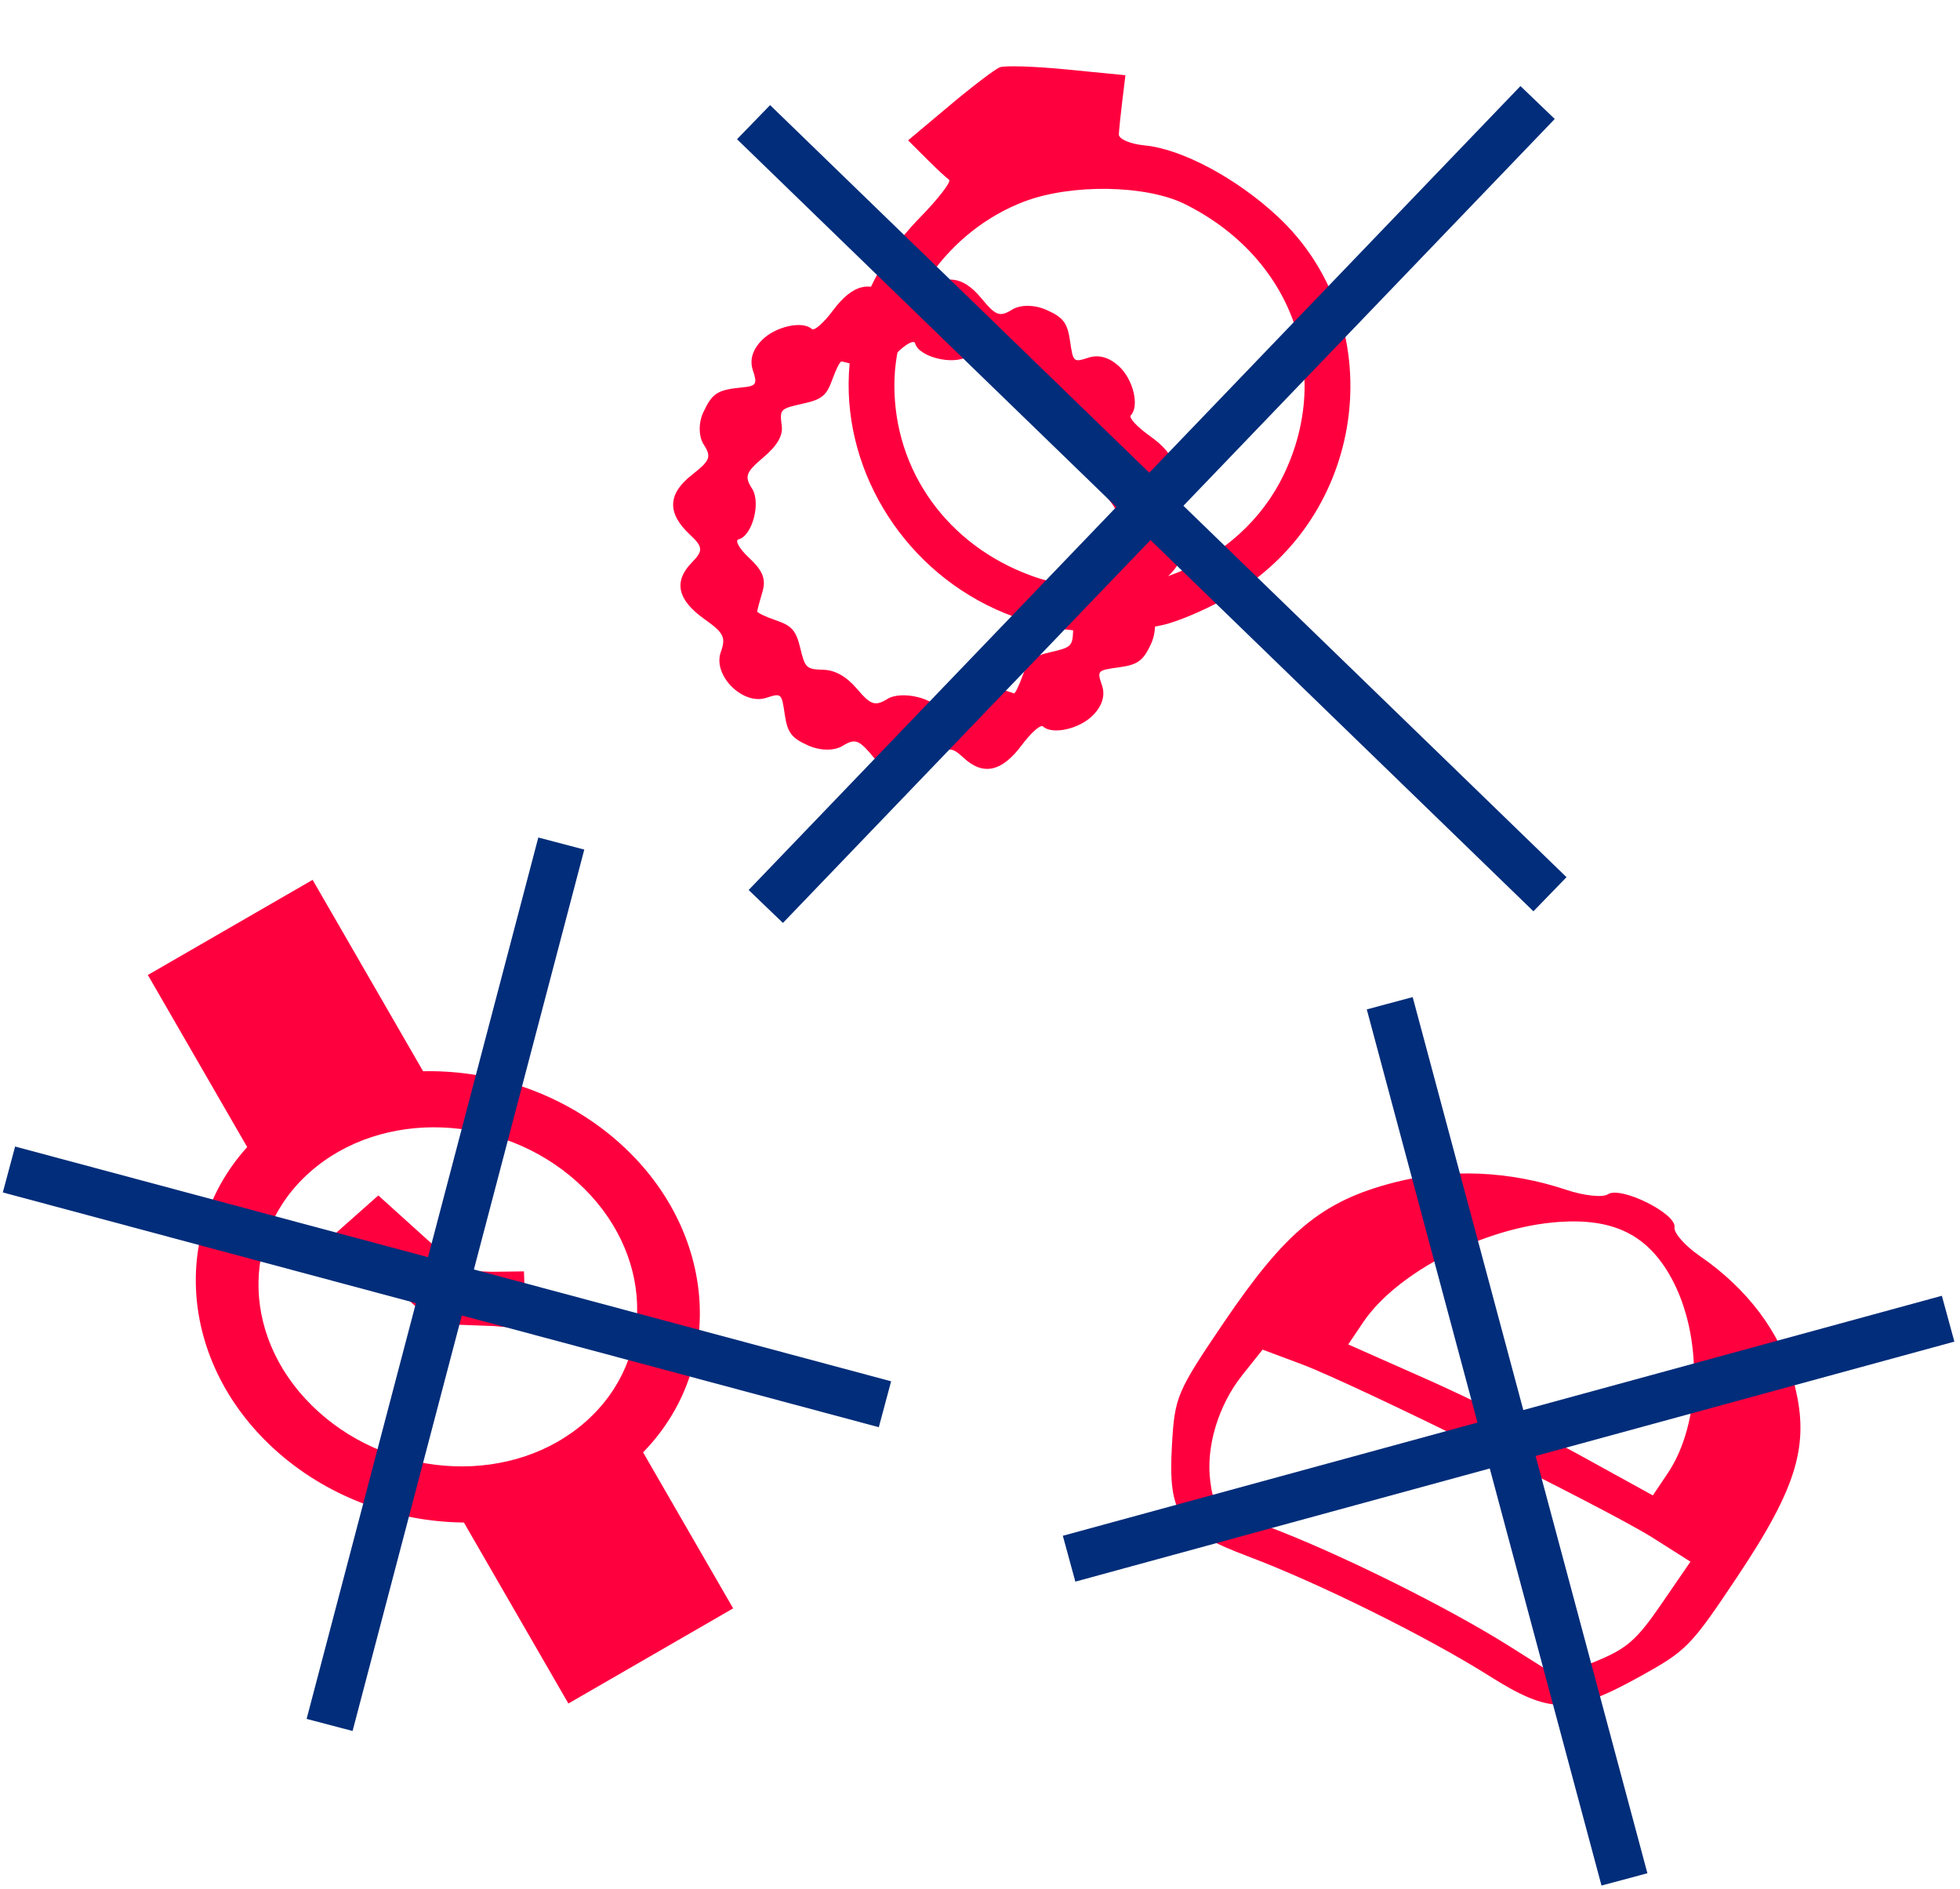 <?xml version="1.0" encoding="UTF-8"?>
<svg xmlns="http://www.w3.org/2000/svg" width="330" height="318" viewBox="0 0 330 318" fill="none">
  <path fill-rule="evenodd" clip-rule="evenodd" d="M270.716 201.042C269.847 201.627 266.693 201.289 263.709 200.29C254.157 197.094 243.968 196.661 234.701 199.059C222.609 202.186 216.466 207.249 205.99 222.716C198.105 234.359 197.777 235.14 197.315 243.331C196.658 254.985 198.459 257.6 210.177 262.012C221.959 266.446 240.313 275.541 250.678 282.08C260.99 288.584 264.528 288.616 275.96 282.3C283.994 277.861 284.618 277.227 292.425 265.545C302.794 250.025 304.831 242.928 301.941 232.377C299.727 224.289 294.196 216.934 286.195 211.432C283.694 209.713 281.776 207.538 281.932 206.6C282.316 204.294 272.851 199.603 270.716 201.042ZM262.421 205.701C249.929 206.587 235.19 214.15 229.505 222.594L226.998 226.317L240.169 232.153C247.411 235.364 258.952 241.082 265.812 244.86L278.287 251.731L280.79 248.006C286.468 239.559 286.73 224.822 281.378 215.095C277.406 207.876 271.691 205.045 262.421 205.701ZM219.082 229.621L212.577 227.19L209.144 231.504C205.109 236.573 202.996 243.622 203.78 249.403C204.335 253.513 204.379 253.547 213.546 256.998C225.351 261.442 243.683 270.528 254.121 277.11L262.289 282.26L268.549 279.718C273.889 277.55 275.529 276.125 279.713 270.03L284.616 262.886L278.34 258.906C270.642 254.024 228.022 232.962 219.082 229.621Z" fill="#FF003F"></path>
  <path d="M44.42 190.325C28.43 204.492 29.289 228.676 46.328 244.067C63.367 259.458 90.39 260.458 106.38 246.29C122.369 232.123 121.51 207.939 104.471 192.548C87.432 177.158 60.409 176.157 44.42 190.325ZM52.165 197.32C64.23 186.63 84.347 187.375 97.204 198.988C110.06 210.601 110.7 228.605 98.635 239.295C86.57 249.985 66.453 249.24 53.596 237.627C40.739 226.014 40.1 208.01 52.165 197.32ZM56.276 207.536L73.47 223.067L75.639 222.946L83.146 223.224L88.56 223.692L88.217 214.019L82.822 214.087L77.717 213.898L63.699 201.236L56.431 207.676L56.276 207.536Z" fill="#FF003F"></path>
  <rect x="24.895" y="164.127" width="32.031" height="38.774" transform="rotate(-30 24.895 164.127)" fill="#FF003F"></rect>
  <rect x="76.311" y="253.185" width="32.031" height="38.774" transform="rotate(-30 76.311 253.185)" fill="#FF003F"></rect>
  <path d="M1.51 196.867L148.999 236.387" stroke="#012D7A" stroke-width="8"></path>
  <path d="M55.494 290.371L94.504 142" stroke="#012D7A" stroke-width="8"></path>
  <path d="M233.985 168.883L273.504 316.372" stroke="#012D7A" stroke-width="8"></path>
  <path d="M180 262.387L327.999 221.985" stroke="#012D7A" stroke-width="8"></path>
  <path fill-rule="evenodd" clip-rule="evenodd" d="M118.416 69.401C117.58 71.181 117.611 73.484 118.488 74.841C119.818 76.897 119.57 77.537 116.518 79.92C112.387 83.147 112.279 86.385 116.177 90.018C118.375 92.066 118.418 92.714 116.492 94.682C113.364 97.879 114.048 100.982 118.591 104.209C121.887 106.552 122.246 107.278 121.35 109.796C119.978 113.654 125.027 118.741 128.976 117.48C131.582 116.647 131.596 116.661 132.135 120.313C132.581 123.341 133.271 124.247 136.089 125.499C138.119 126.402 140.469 126.421 141.892 125.546C143.978 124.264 144.641 124.512 147.085 127.489C150.4 131.526 153.718 131.639 157.433 127.841C159.528 125.701 160.192 125.66 162.212 127.543C165.523 130.629 168.669 129.947 172.051 125.409C173.606 123.321 175.204 121.914 175.601 122.284C177.166 123.742 181.761 122.715 184.024 120.402C185.58 118.812 186.112 117.07 185.55 115.405C184.692 112.861 184.706 112.847 188.448 112.328C191.549 111.899 192.477 111.227 193.754 108.48C194.676 106.501 194.69 104.207 193.791 102.817C192.473 100.779 192.726 100.133 195.772 97.754C199.903 94.527 200.012 91.289 196.113 87.656C193.915 85.608 193.872 84.96 195.798 82.992C198.954 79.766 198.249 76.696 193.592 73.387C191.449 71.865 190.004 70.303 190.383 69.916C191.874 68.392 190.813 63.906 188.438 61.693C186.806 60.172 185.02 59.649 183.314 60.194C180.709 61.026 180.694 61.013 180.156 57.361C179.71 54.333 179.019 53.426 176.202 52.175C174.172 51.272 171.821 51.253 170.398 52.127C168.312 53.41 167.65 53.162 165.206 50.185C161.891 46.147 158.573 46.035 154.857 49.833C152.763 51.973 152.099 52.014 150.078 50.13C146.767 47.045 143.622 47.727 140.24 52.265C138.685 54.353 137.087 55.76 136.689 55.389C135.125 53.931 130.529 54.958 128.266 57.272C126.691 58.882 126.179 60.604 126.762 62.333C127.542 64.644 127.336 64.984 125.028 65.208C120.78 65.621 119.941 66.153 118.416 69.401ZM135.51 67.872C138.368 67.226 139.2 66.516 140.113 63.949C140.727 62.225 141.427 60.83 141.672 60.848C141.915 60.867 143.426 61.255 145.029 61.71C147.212 62.33 148.671 61.794 150.85 59.566C152.449 57.932 153.905 57.142 154.084 57.811C154.692 60.078 160.427 61.522 162.866 60.021C164.942 58.745 165.682 58.986 167.978 61.688C169.774 63.799 171.661 64.873 173.679 64.927C176.514 65.004 176.747 65.224 177.55 68.577C178.255 71.523 178.967 72.339 181.618 73.241C183.386 73.843 184.773 74.488 184.699 74.675C183.208 78.496 183.54 80.57 186.093 83.389C187.7 85.162 188.49 86.745 187.851 86.908C185.598 87.478 184.172 93.109 185.687 95.452C186.999 97.48 186.753 98.201 183.99 100.437C181.829 102.185 180.733 104.025 180.681 105.994C180.608 108.76 180.383 108.987 176.948 109.764C173.93 110.446 173.096 111.139 172.177 113.725C171.563 115.449 170.905 116.801 170.713 116.728C166.794 115.266 164.67 115.586 161.786 118.072C159.972 119.637 158.351 120.405 158.184 119.781C157.595 117.581 151.821 116.178 149.424 117.652C147.348 118.928 146.609 118.687 144.312 115.986C142.517 113.874 140.629 112.801 138.611 112.747C135.776 112.67 135.543 112.45 134.74 109.096C134.036 106.15 133.324 105.335 130.672 104.433C128.905 103.831 127.473 103.145 127.492 102.906C127.51 102.669 127.905 101.195 128.368 99.632C129 97.502 128.447 96.078 126.16 93.947C124.482 92.383 123.67 90.962 124.355 90.788C126.668 90.202 128.148 84.61 126.617 82.243C125.308 80.219 125.571 79.493 128.506 77.015C130.823 75.058 131.822 73.372 131.627 71.748C131.273 68.804 131.24 68.837 135.51 67.872Z" fill="#FF003F"></path>
  <path fill-rule="evenodd" clip-rule="evenodd" d="M155.938 26.667C157.611 28.34 159.342 29.953 159.785 30.252C160.228 30.552 158.004 33.438 154.844 36.668C125.604 66.552 154.113 114.371 195.716 105.222C198.619 104.584 204.121 102.156 207.942 99.827C230.489 86.086 234.102 54.135 215.109 36.435C208.201 29.998 198.965 25.065 192.719 24.477C190.289 24.248 188.335 23.405 188.377 22.605C188.418 21.803 188.684 19.24 188.967 16.907L189.484 12.665L179.65 11.699C174.241 11.166 169.144 11.001 168.321 11.332C167.499 11.662 163.692 14.563 159.86 17.779L152.894 23.625L155.938 26.667ZM172.419 33.937C180.355 30.911 192.969 31.11 199.508 34.363C217.475 43.301 224.487 62.411 216.186 79.814C208.824 95.247 189.96 102.841 173.675 96.927C159.545 91.794 150.561 79.299 150.583 64.816C150.602 51.586 159.639 38.808 172.419 33.937Z" fill="#FF003F"></path>
  <path d="M126.875 20.565L260.964 150.532" stroke="#012D7A" stroke-width="8"></path>
  <path d="M128.934 152.592L258.881 17.258" stroke="#012D7A" stroke-width="8"></path>
</svg>
